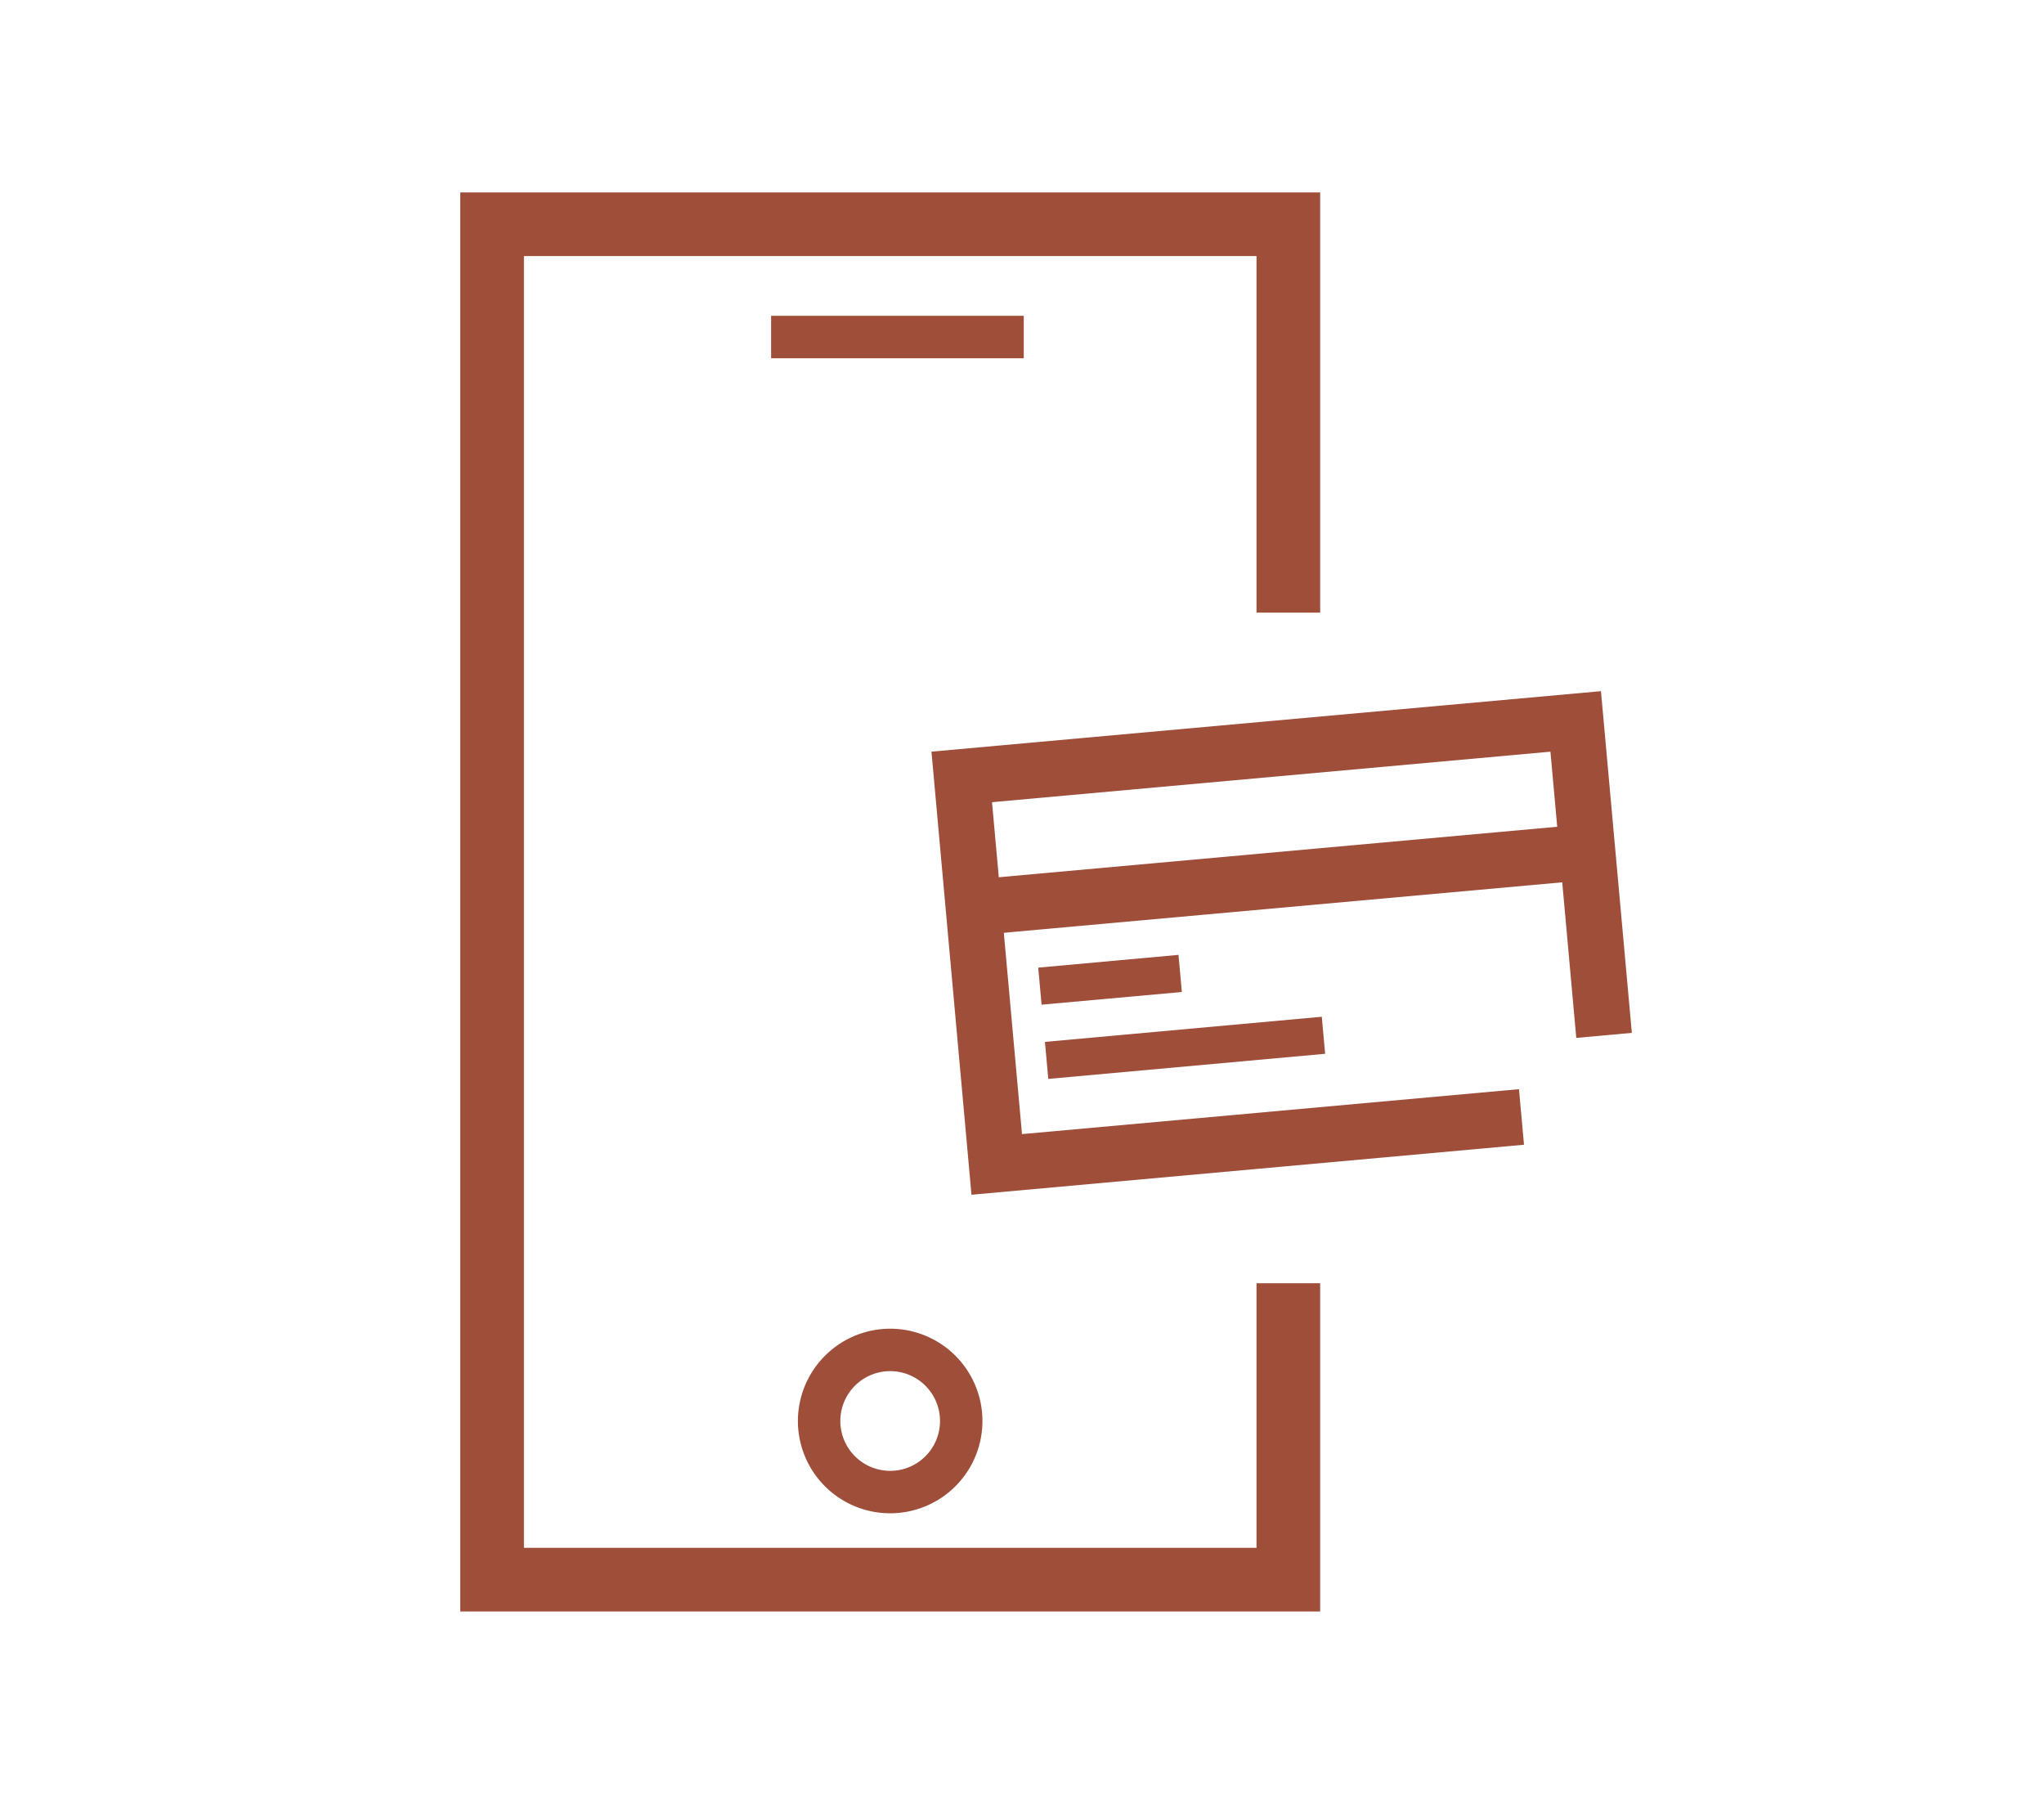 <svg xmlns="http://www.w3.org/2000/svg" width="85" height="75" viewBox="0 0 85 75">
  <g id="Group_17859" data-name="Group 17859" transform="translate(-1716 -954)">
    <rect id="Rectangle_7144" data-name="Rectangle 7144" width="85" height="75" transform="translate(1716 954)" fill="none"/>
    <path id="Path_18949" data-name="Path 18949" d="M35.759,59H0V0H35.759V17.471H33.112V2.647H2.648V56.353H33.112v-11h2.647Z" transform="translate(1735.14 962)" fill="#9e4e39"/>
    <path id="Line_6217" data-name="Line 6217" d="M10.506.765H0V-1H10.506Z" transform="translate(1748.067 968.13)" fill="#9e4e39"/>
    <path id="Path_18950" data-name="Path 18950" d="M19.751,53.541a3.837,3.837,0,1,1-3.838,3.837A3.842,3.842,0,0,1,19.751,53.541Zm0,5.91a2.073,2.073,0,1,0-2.074-2.073A2.075,2.075,0,0,0,19.751,59.451Z" transform="translate(1733.268 955.702)" fill="#9e4e39"/>
    <path id="Path_18951" data-name="Path 18951" d="M21.605,42.171,19.941,23.749l27.841-2.515,1.284,14.207-2.31.209-1.075-11.9-23.222,2.1,1.247,13.8,20.667-1.868.209,2.31Z" transform="translate(1734.794 961.502)" fill="#9e4e39"/>
    <path id="Line_6218" data-name="Line 6218" d="M.074,3.123-.135.814,25.4-1.494l.209,2.31Z" transform="translate(1756.515 989.763)" fill="#9e4e39"/>
    <path id="Line_6219" data-name="Line 6219" d="M.049,1.071-.09-.469,5.743-1,5.882.544Z" transform="translate(1759.265 994.7)" fill="#9e4e39"/>
    <path id="Line_6220" data-name="Line 6220" d="M.049,1.584-.09.045,11.423-1l.139,1.54Z" transform="translate(1759.544 997.273)" fill="#9e4e39"/>
  </g>
</svg>
